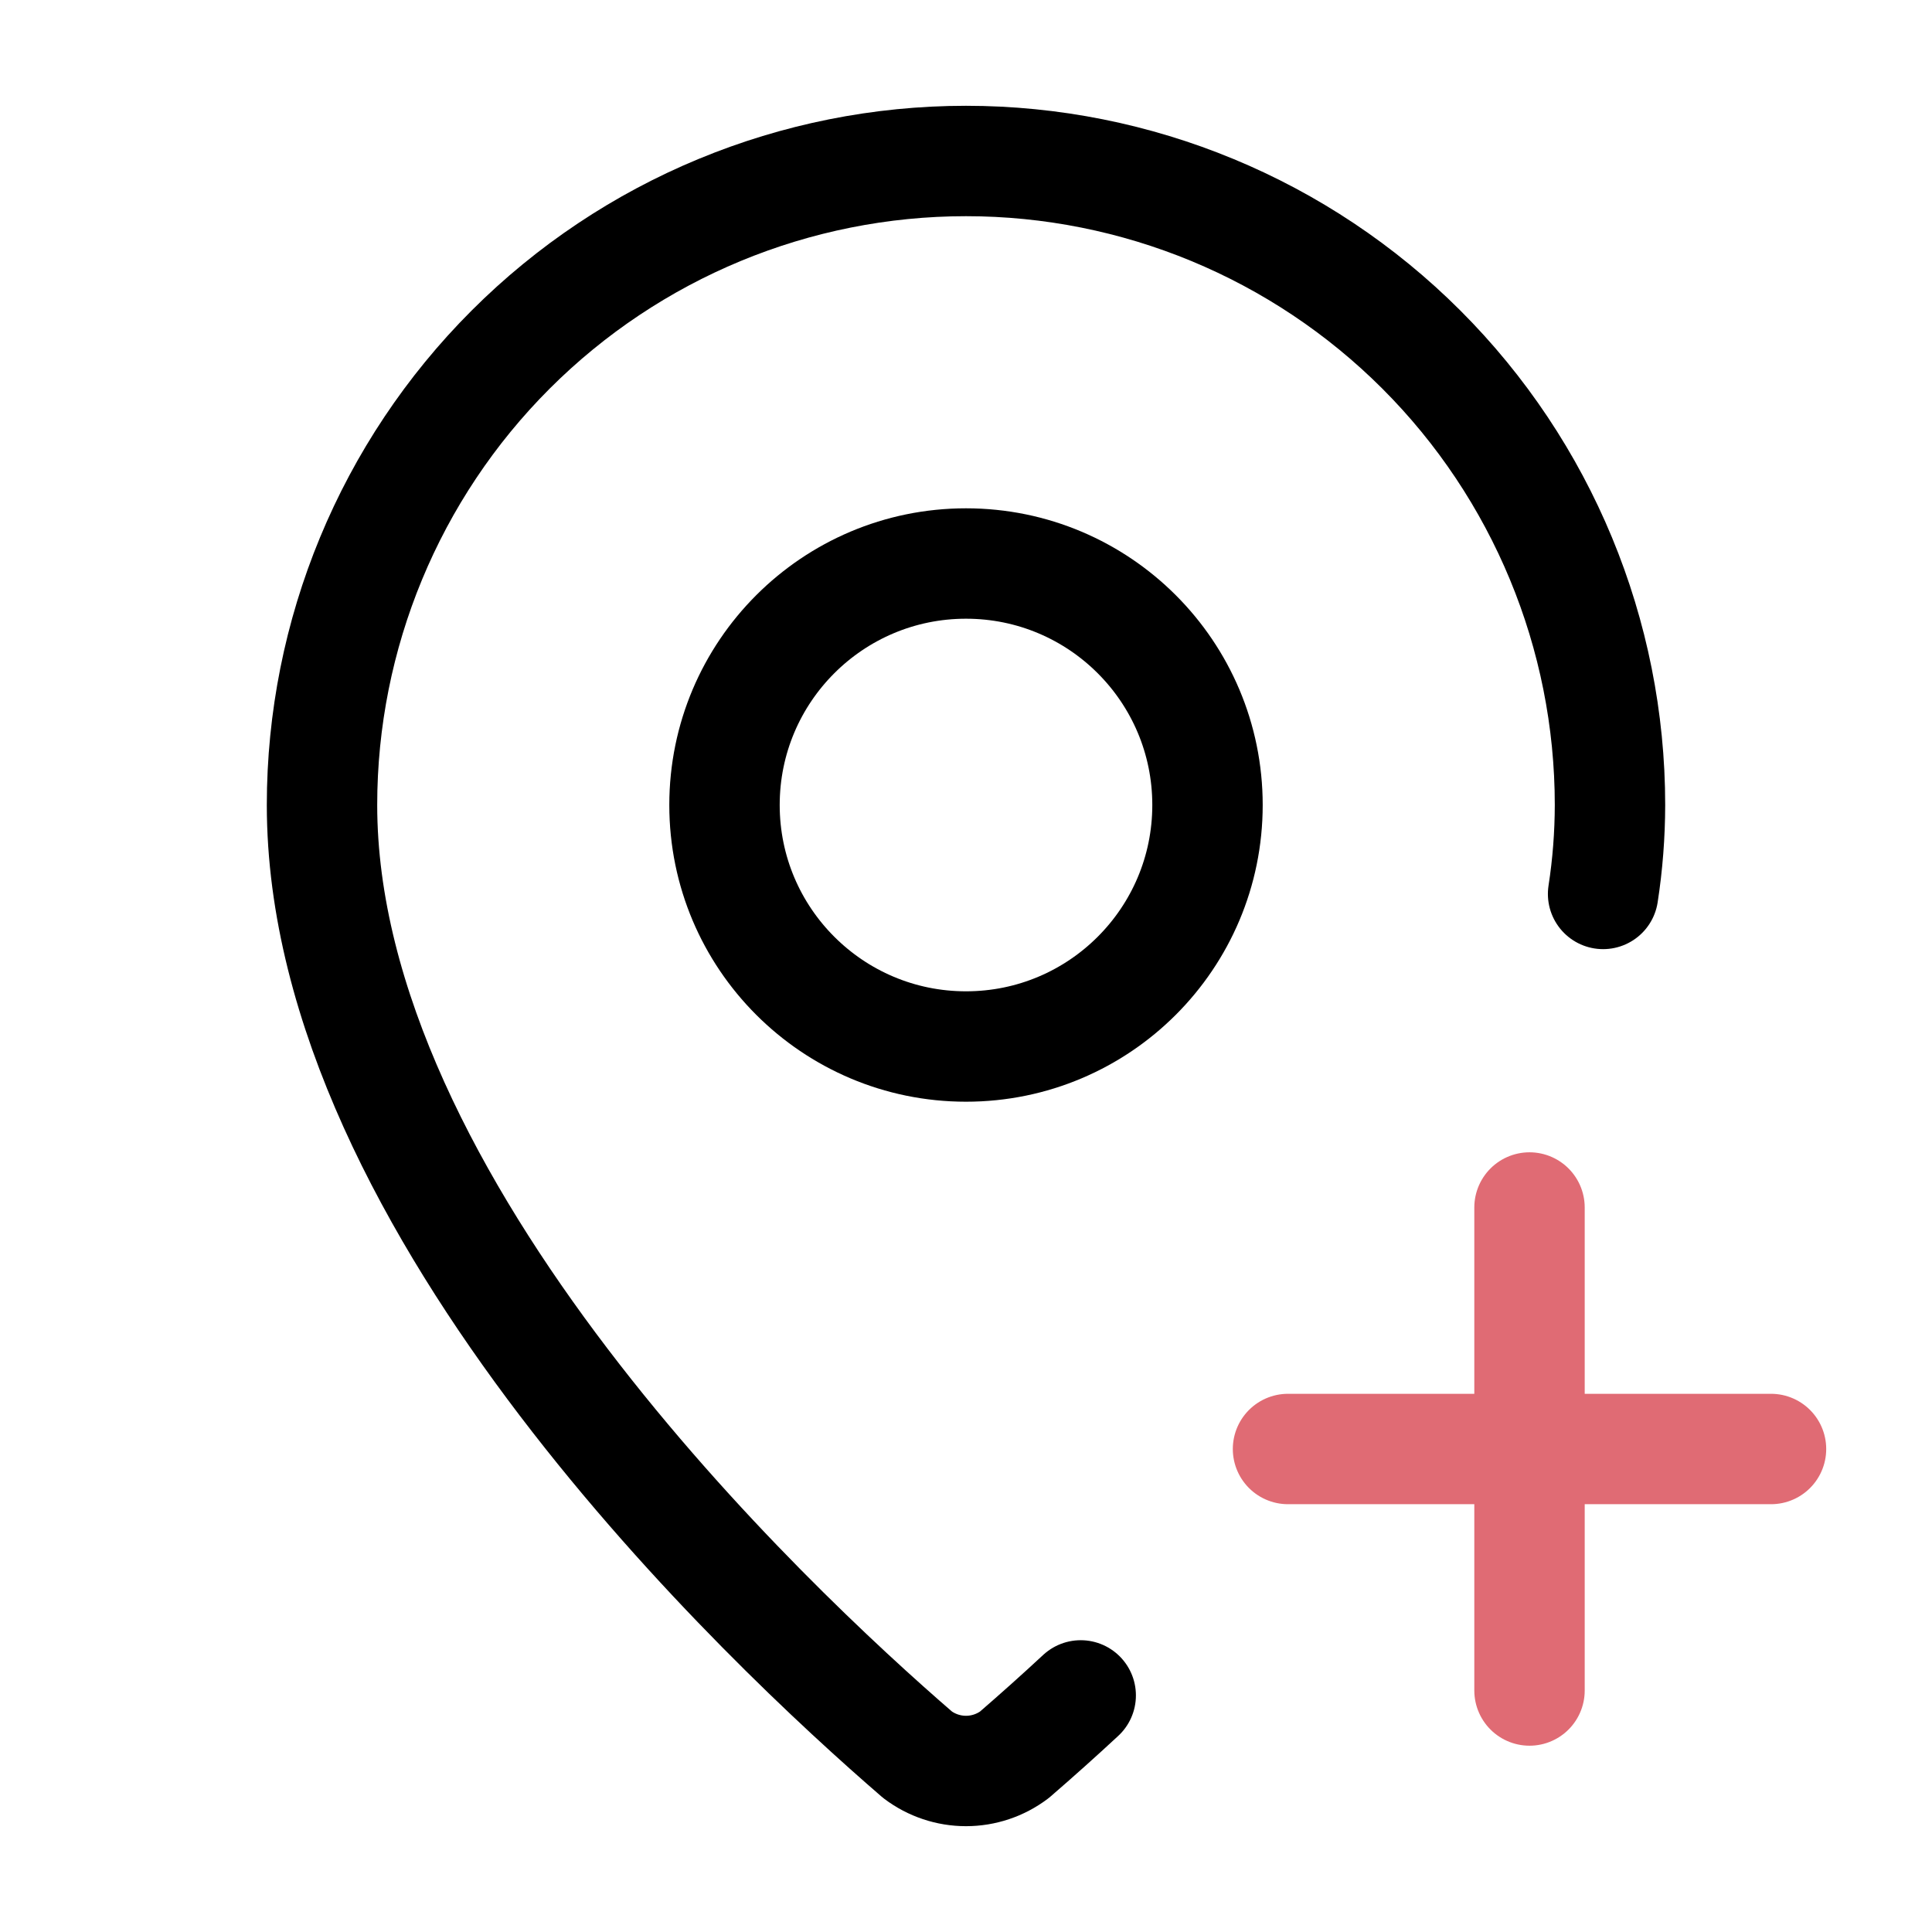 <svg width="70" height="70" viewBox="0 0 70 70" fill="none" xmlns="http://www.w3.org/2000/svg">
<path d="M58.083 32.389C58.248 31.323 58.331 30.246 58.333 29.167C58.333 22.978 55.875 17.043 51.499 12.667C47.123 8.292 41.188 5.833 35 5.833C28.812 5.833 22.877 8.292 18.501 12.667C14.125 17.043 11.667 22.978 11.667 29.167C11.667 43.73 27.822 58.896 33.247 63.58C33.752 63.96 34.368 64.166 35 64.166C35.632 64.166 36.248 63.96 36.753 63.58C37.566 62.877 38.368 62.159 39.156 61.428" stroke="black" stroke-width="4" stroke-linecap="round" stroke-linejoin="round"/>
<path d="M35 37.917C39.833 37.917 43.75 33.999 43.75 29.167C43.75 24.334 39.833 20.417 35 20.417C30.168 20.417 26.25 24.334 26.25 29.167C26.25 33.999 30.168 37.917 35 37.917Z" stroke="black" stroke-width="4" stroke-linecap="round" stroke-linejoin="round"/>
<path d="M46.667 52.5H64.167" stroke="#E06B74" stroke-width="4" stroke-linecap="round" stroke-linejoin="round"/>
<path d="M55.417 43.75V61.25" stroke="#E06B74" stroke-width="4" stroke-linecap="round" stroke-linejoin="round"/>
</svg>
